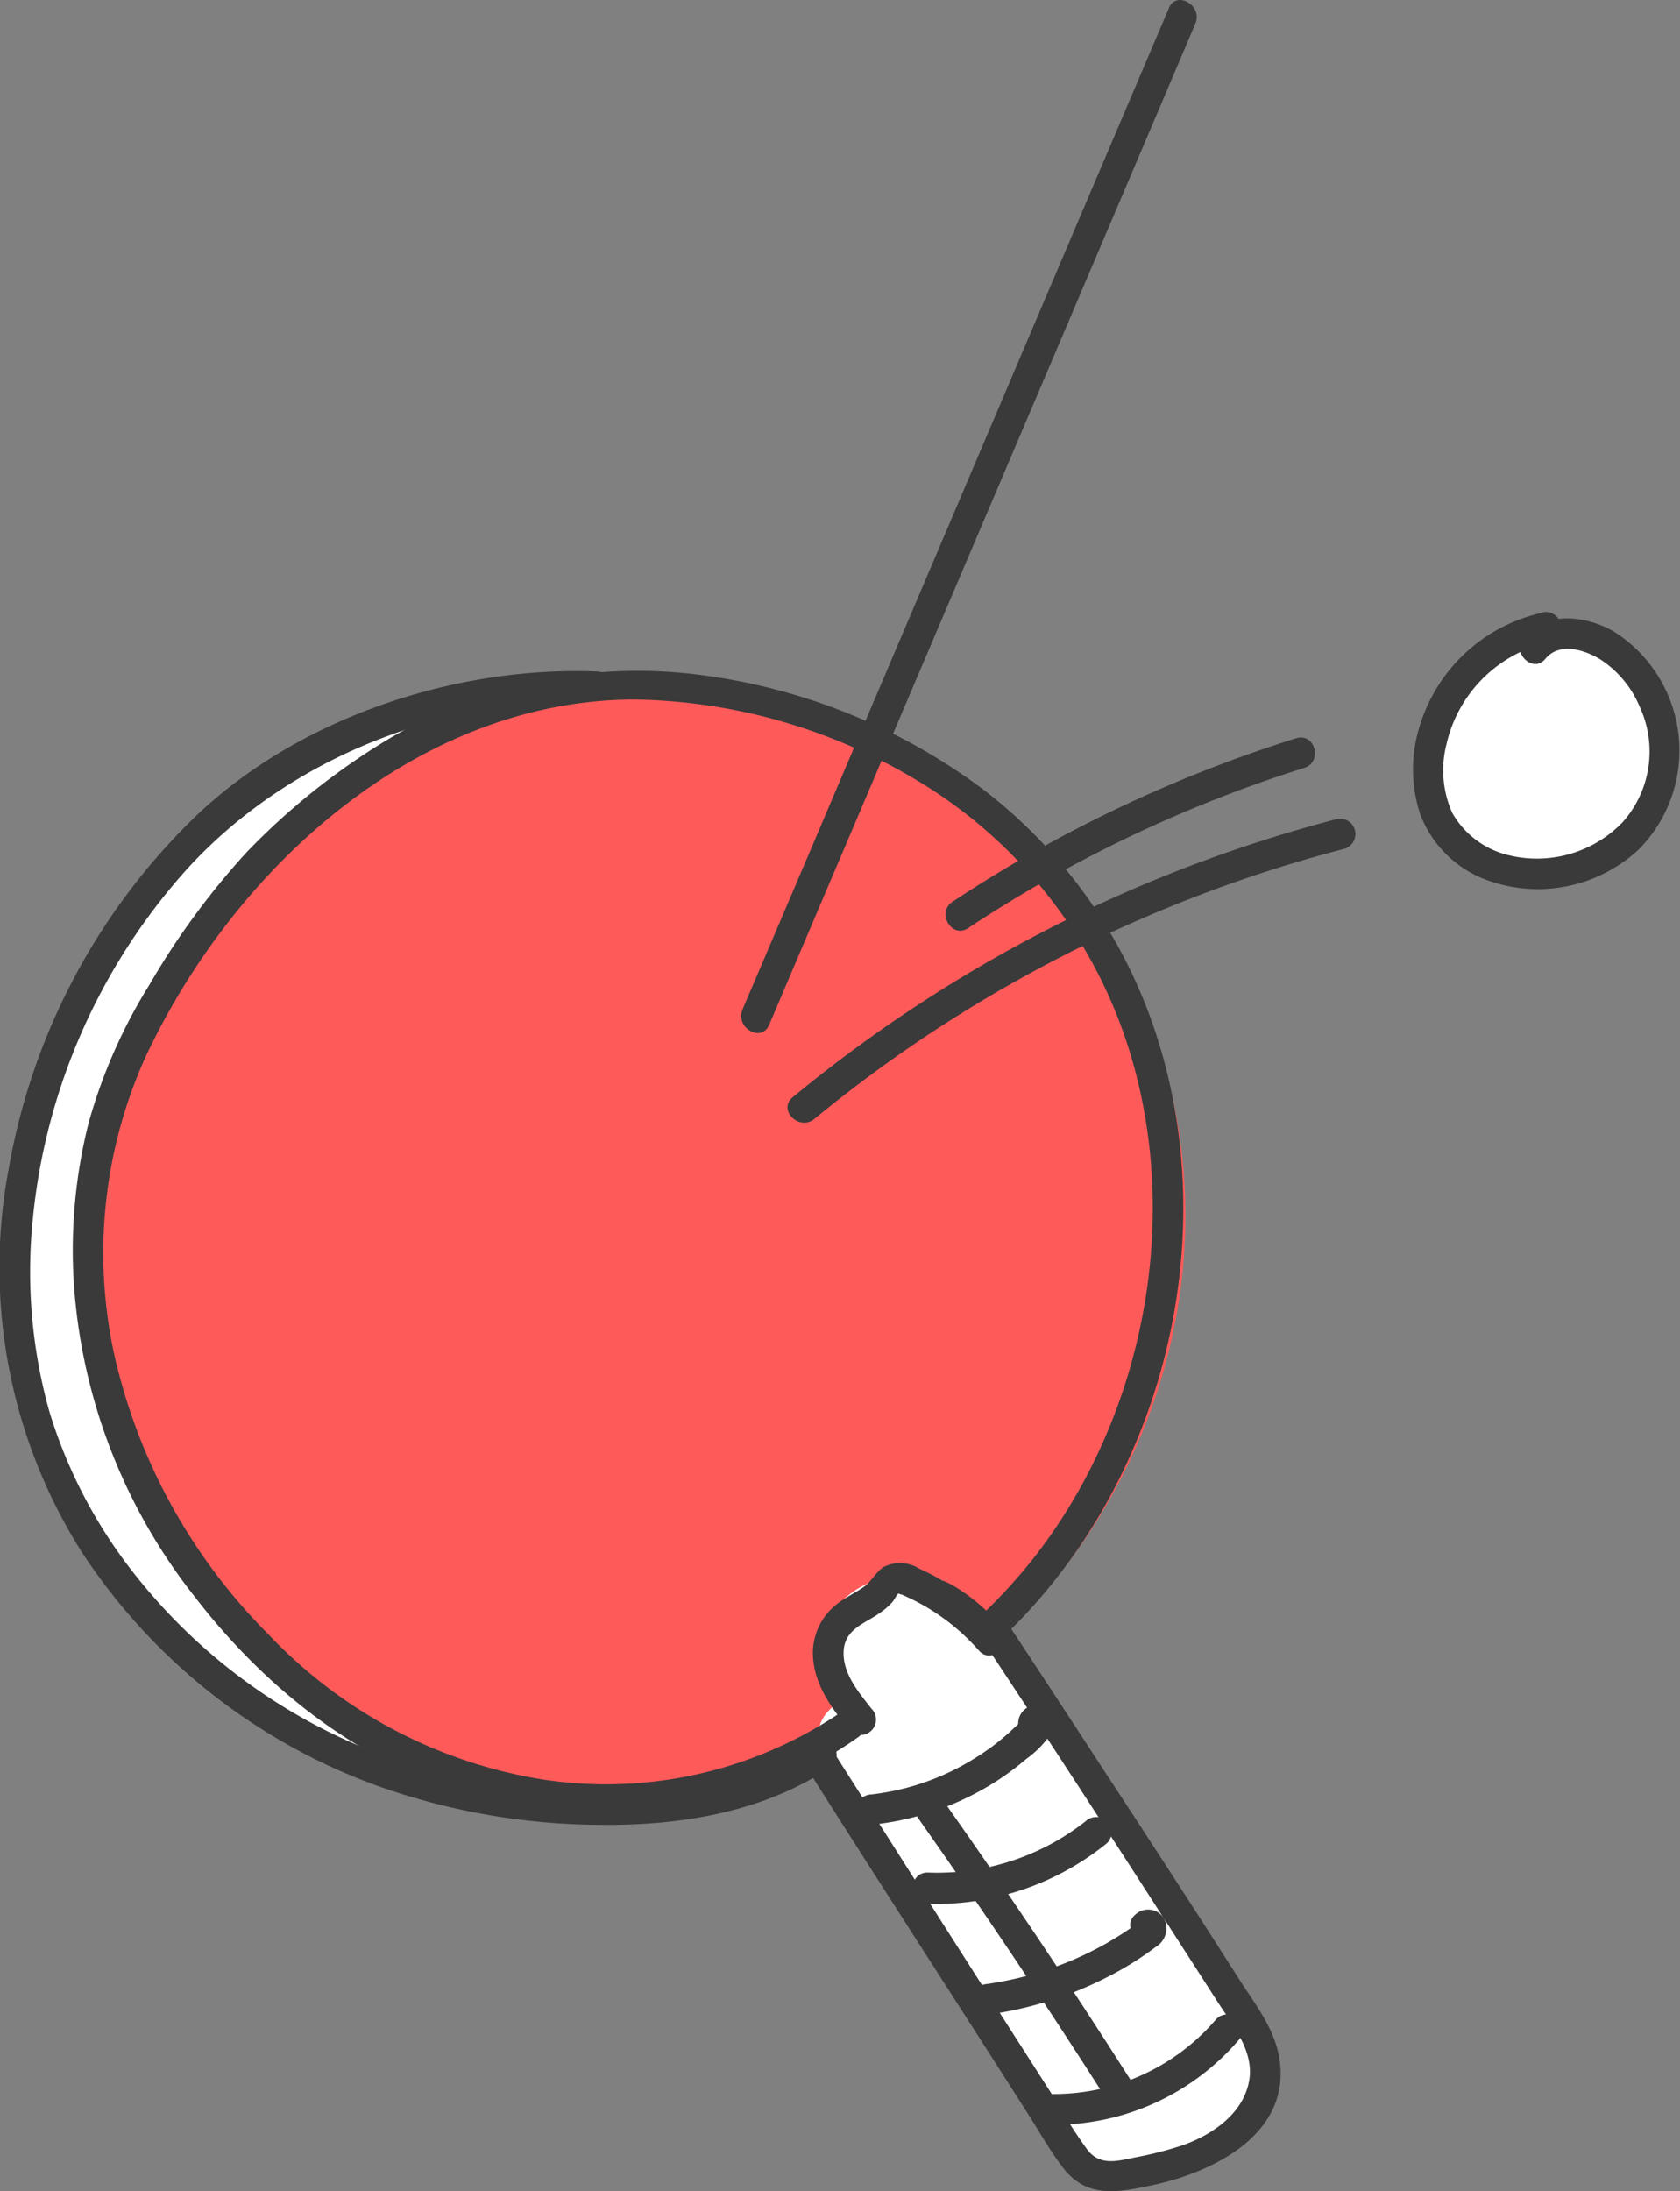 <svg xmlns="http://www.w3.org/2000/svg" viewBox="0 0 131.39 171.34"><rect x="0" y="0" width="131.39" height="171.34" fill="#808080" stroke="none"/><defs><style>.cls-1{fill:#fff;}.cls-2{fill:#3a3a3a;}.cls-3{fill:#ff5a5a;}</style></defs><g id="Layer_2" data-name="Layer 2"><g id="Ebene_1" data-name="Ebene 1"><path class="cls-1" d="M54.84,122.68c6.21,10.24,22.2,35.07,28.61,45.18A5,5,0,0,0,85.59,170a4.91,4.91,0,0,0,2.74,0,20.42,20.42,0,0,0,7.08-2.32c2.12-1.34,3.78-3.7,3.55-6.19a10.15,10.15,0,0,0-1.93-4.4c-6.6-10.3-21-32.38-27.92-42.45"/><path class="cls-2" d="M53.81,123.29c8.61,14.2,17.73,28.11,26.65,42.11.89,1.39,1.71,2.88,2.73,4.18,1.84,2.35,4.29,1.86,6.89,1.31,4.72-1,10.82-3.93,10-9.78-.31-2.26-1.74-4.16-2.95-6L94,150.22q-3.73-5.78-7.5-11.53c-5.39-8.26-10.78-16.52-16.38-24.64-.87-1.26-3-.06-2.07,1.21,9.34,13.55,18.25,27.4,27.15,41.24,1.16,1.81,2.89,3.87,2.5,6.17-.44,2.62-2.92,4.29-5.25,5.1a28.14,28.14,0,0,1-3.64.93c-1.38.28-2.72.69-3.73-.54a40.09,40.09,0,0,1-2.56-4Q76,154,69.54,143.83c-4.6-7.22-9.22-14.44-13.66-21.76-.8-1.31-2.88-.11-2.07,1.22Z"/><path class="cls-1" d="M64.32,137.21c-6.8,4.67-16.64,4.92-25.13,3.67-17-2.52-31.28-14.06-36.38-29.82-4.92-16.64,1.64-35.71,14.05-47a44.75,44.75,0,0,1,29.85-10.3"/><path class="cls-2" d="M63.72,136.18c-4.4,2.95-9.72,4-14.95,4.13a51.16,51.16,0,0,1-15.32-1.9,44.54,44.54,0,0,1-23.14-15.59,38.63,38.63,0,0,1-6.45-12.44,40.49,40.49,0,0,1-1.3-15A47.94,47.94,0,0,1,14.59,68c8-8.81,20.32-13.56,32.12-13.09,1.54.06,1.54-2.34,0-2.4-11-.44-23.15,3.54-31.24,11.16A50.32,50.32,0,0,0,.7,91.3a41.62,41.62,0,0,0,5.65,30,46.6,46.6,0,0,0,23,18.29,52.67,52.67,0,0,0,17.77,3.11c6.14.05,12.58-1,17.77-4.47,1.27-.86.07-2.94-1.21-2.07Z"/><path class="cls-3" d="M26.27,61.48C7.65,74.72.14,100.14,13.42,120.15c11.73,17.68,31.14,25.58,50.8,17.14a6.29,6.29,0,0,1-.22-.74,3.15,3.15,0,0,1,1.84-3.5c-.73-1.9-1.55-4.08-1-6.08s2.62-3.2,4.59-3.69a7,7,0,0,1,5.27.8,14.81,14.81,0,0,1,4,3.61C94,112.85,97.42,89.41,85.72,71.77,72.43,51.75,46.78,46.9,26.27,61.48Z"/><path class="cls-2" d="M65.91,133.8a32.77,32.77,0,0,1-23.54,5.34A37.71,37.71,0,0,1,21,127.81a44.94,44.94,0,0,1-12.09-22,37.24,37.24,0,0,1,2.4-23c6.83-14.73,21.16-28,38.19-28.11a44.13,44.13,0,0,1,21.79,6.07A37.56,37.56,0,0,1,86.12,76.62c7.07,14.33,4.54,32.6-5.18,45.09a41.79,41.79,0,0,1-4,4.42c-1.11,1.07.59,2.77,1.7,1.7C90.9,116,95.71,97.07,90.41,80.85a39.54,39.54,0,0,0-13.36-19,46.79,46.79,0,0,0-21.75-9,38.19,38.19,0,0,0-25.73,5.44,54.07,54.07,0,0,0-10.26,8.33A59.74,59.74,0,0,0,11.69,77,41.45,41.45,0,0,0,6.92,87.85a40.69,40.69,0,0,0-1.14,12.59,44.31,44.31,0,0,0,9.41,24.37c5.31,6.92,12.39,12.65,20.77,15.31A36.82,36.82,0,0,0,61.5,139a30.7,30.7,0,0,0,5.62-3.16c1.26-.88.06-3-1.21-2.07Z"/><path class="cls-2" d="M68.16,133.62c-1-1.28-2.26-2.74-2.18-4.49s1.65-2.16,2.83-3a5.4,5.4,0,0,0,1-.87c.14-.16.35-.64.54-.71-.21.08.12.12.22.16l.56.26c.43.2.85.43,1.27.67a16.92,16.92,0,0,1,4.16,3.43c1,1.16,2.72-.54,1.7-1.69a19,19,0,0,0-4-3.44,17.58,17.58,0,0,0-2.34-1.26,2.84,2.84,0,0,0-2.8-.15c-.62.39-.93,1.1-1.52,1.53s-1.33.78-1.95,1.23a4.86,4.86,0,0,0-2.05,4.5c.22,2.18,1.52,3.88,2.86,5.53a1.2,1.2,0,1,0,1.7-1.7Z"/><path class="cls-2" d="M68.18,142.69a22.29,22.29,0,0,0,10-3.57,22.66,22.66,0,0,0,2.08-1.57,7.82,7.82,0,0,0,1.91-1.94A1.48,1.48,0,0,0,81,133.34a1.43,1.43,0,0,0-1.2,2.1,1.18,1.18,0,0,0,1,.59h.07a1.23,1.23,0,0,0,1.2-1.2,1.21,1.21,0,0,0-1.2-1.2h-.07l1,.6,0,0,.12.93-.19.3-.53.31.07,0-.92-.12.08,0-.43-.43.06.13-.16-.61c0-.24.21-.34-.06-.14-.1.08-.19.2-.29.3l-.69.64c-.39.35-.8.68-1.22,1a20.89,20.89,0,0,1-3,1.85,19.34,19.34,0,0,1-6.48,1.93,1.23,1.23,0,0,0-1.2,1.2,1.21,1.21,0,0,0,1.2,1.2Z"/><path class="cls-2" d="M82.44,166.15a19,19,0,0,0,14.4-6.58,1.24,1.24,0,0,0,0-1.7,1.22,1.22,0,0,0-1.7,0,16.67,16.67,0,0,1-12.7,5.88,1.2,1.2,0,0,0,0,2.4Z"/><path class="cls-2" d="M71.83,142.21q7.5,10.64,14.49,21.6c.83,1.3,2.91.1,2.07-1.21q-7-11-14.48-21.6c-.89-1.25-3-.05-2.08,1.21Z"/><path class="cls-2" d="M72.58,148.88a21.28,21.28,0,0,0,14-4.75,1.2,1.2,0,0,0,0-1.7,1.22,1.22,0,0,0-1.69,0,18.76,18.76,0,0,1-12.34,4c-1.54,0-1.54,2.35,0,2.4Z"/><path class="cls-2" d="M77.67,157.48a29.15,29.15,0,0,0,8.86-2.84,25.23,25.23,0,0,0,3.87-2.4,1.7,1.7,0,0,0,.66-2.19,1.47,1.47,0,0,0-2.29-.31c-1.15,1,.55,2.74,1.69,1.69l.09-.07-.85.35h.11l-.6-.16,0,0-.31-.52,0,.12v-.64c.09-.12.09-.15,0-.07l-.36.26-.73.49c-.44.28-.87.54-1.32.8A26.64,26.64,0,0,1,77,155.17a1.2,1.2,0,1,0,.64,2.31Z"/><path class="cls-1" d="M121,49.06a11.65,11.65,0,0,0-9.2,12.4,8,8,0,0,0,.66,2.45,7.79,7.79,0,0,0,4.22,3.76,10.31,10.31,0,0,0,12.65-4.73,9.91,9.91,0,0,0-4.11-12.75c-1.68-.86-4.05-1-5.19.46"/><path class="cls-2" d="M120.64,47.91a12.89,12.89,0,0,0-9.57,8.75,11.18,11.18,0,0,0,0,7,8.81,8.81,0,0,0,5,5.08,11.59,11.59,0,0,0,12.09-2.31,11,11,0,0,0-2-17.08c-2.11-1.2-5.25-1.6-7,.47-1,1.18.72,2.89,1.7,1.7,1.11-1.34,3.1-.71,4.37.09a8.16,8.16,0,0,1,3,3.64,8.31,8.31,0,0,1-1.34,9.06,9.32,9.32,0,0,1-9,2.54,6.88,6.88,0,0,1-4.31-3.28,8.16,8.16,0,0,1-.45-5.38,10.56,10.56,0,0,1,8.15-8c1.51-.29.87-2.6-.64-2.31Z"/><path class="cls-2" d="M104.5,64.06A110.59,110.59,0,0,0,62,85.8c-1.2,1,.51,2.67,1.69,1.7a108,108,0,0,1,41.43-21.12,1.2,1.2,0,0,0-.64-2.32Z"/><path class="cls-2" d="M75.71,72.58A104.33,104.33,0,0,1,102,60.05c1.47-.46.85-2.78-.63-2.32A106.47,106.47,0,0,0,74.5,70.51c-1.28.84-.08,2.92,1.21,2.07Z"/><path class="cls-2" d="M60.15,80.15,71.47,53.56,89.39,11.48l4.1-9.64C94.09.44,92-.79,91.42.63L80.09,27.23,62.18,69.31l-4.11,9.63c-.59,1.41,1.47,2.63,2.08,1.21Z"/></g></g></svg>